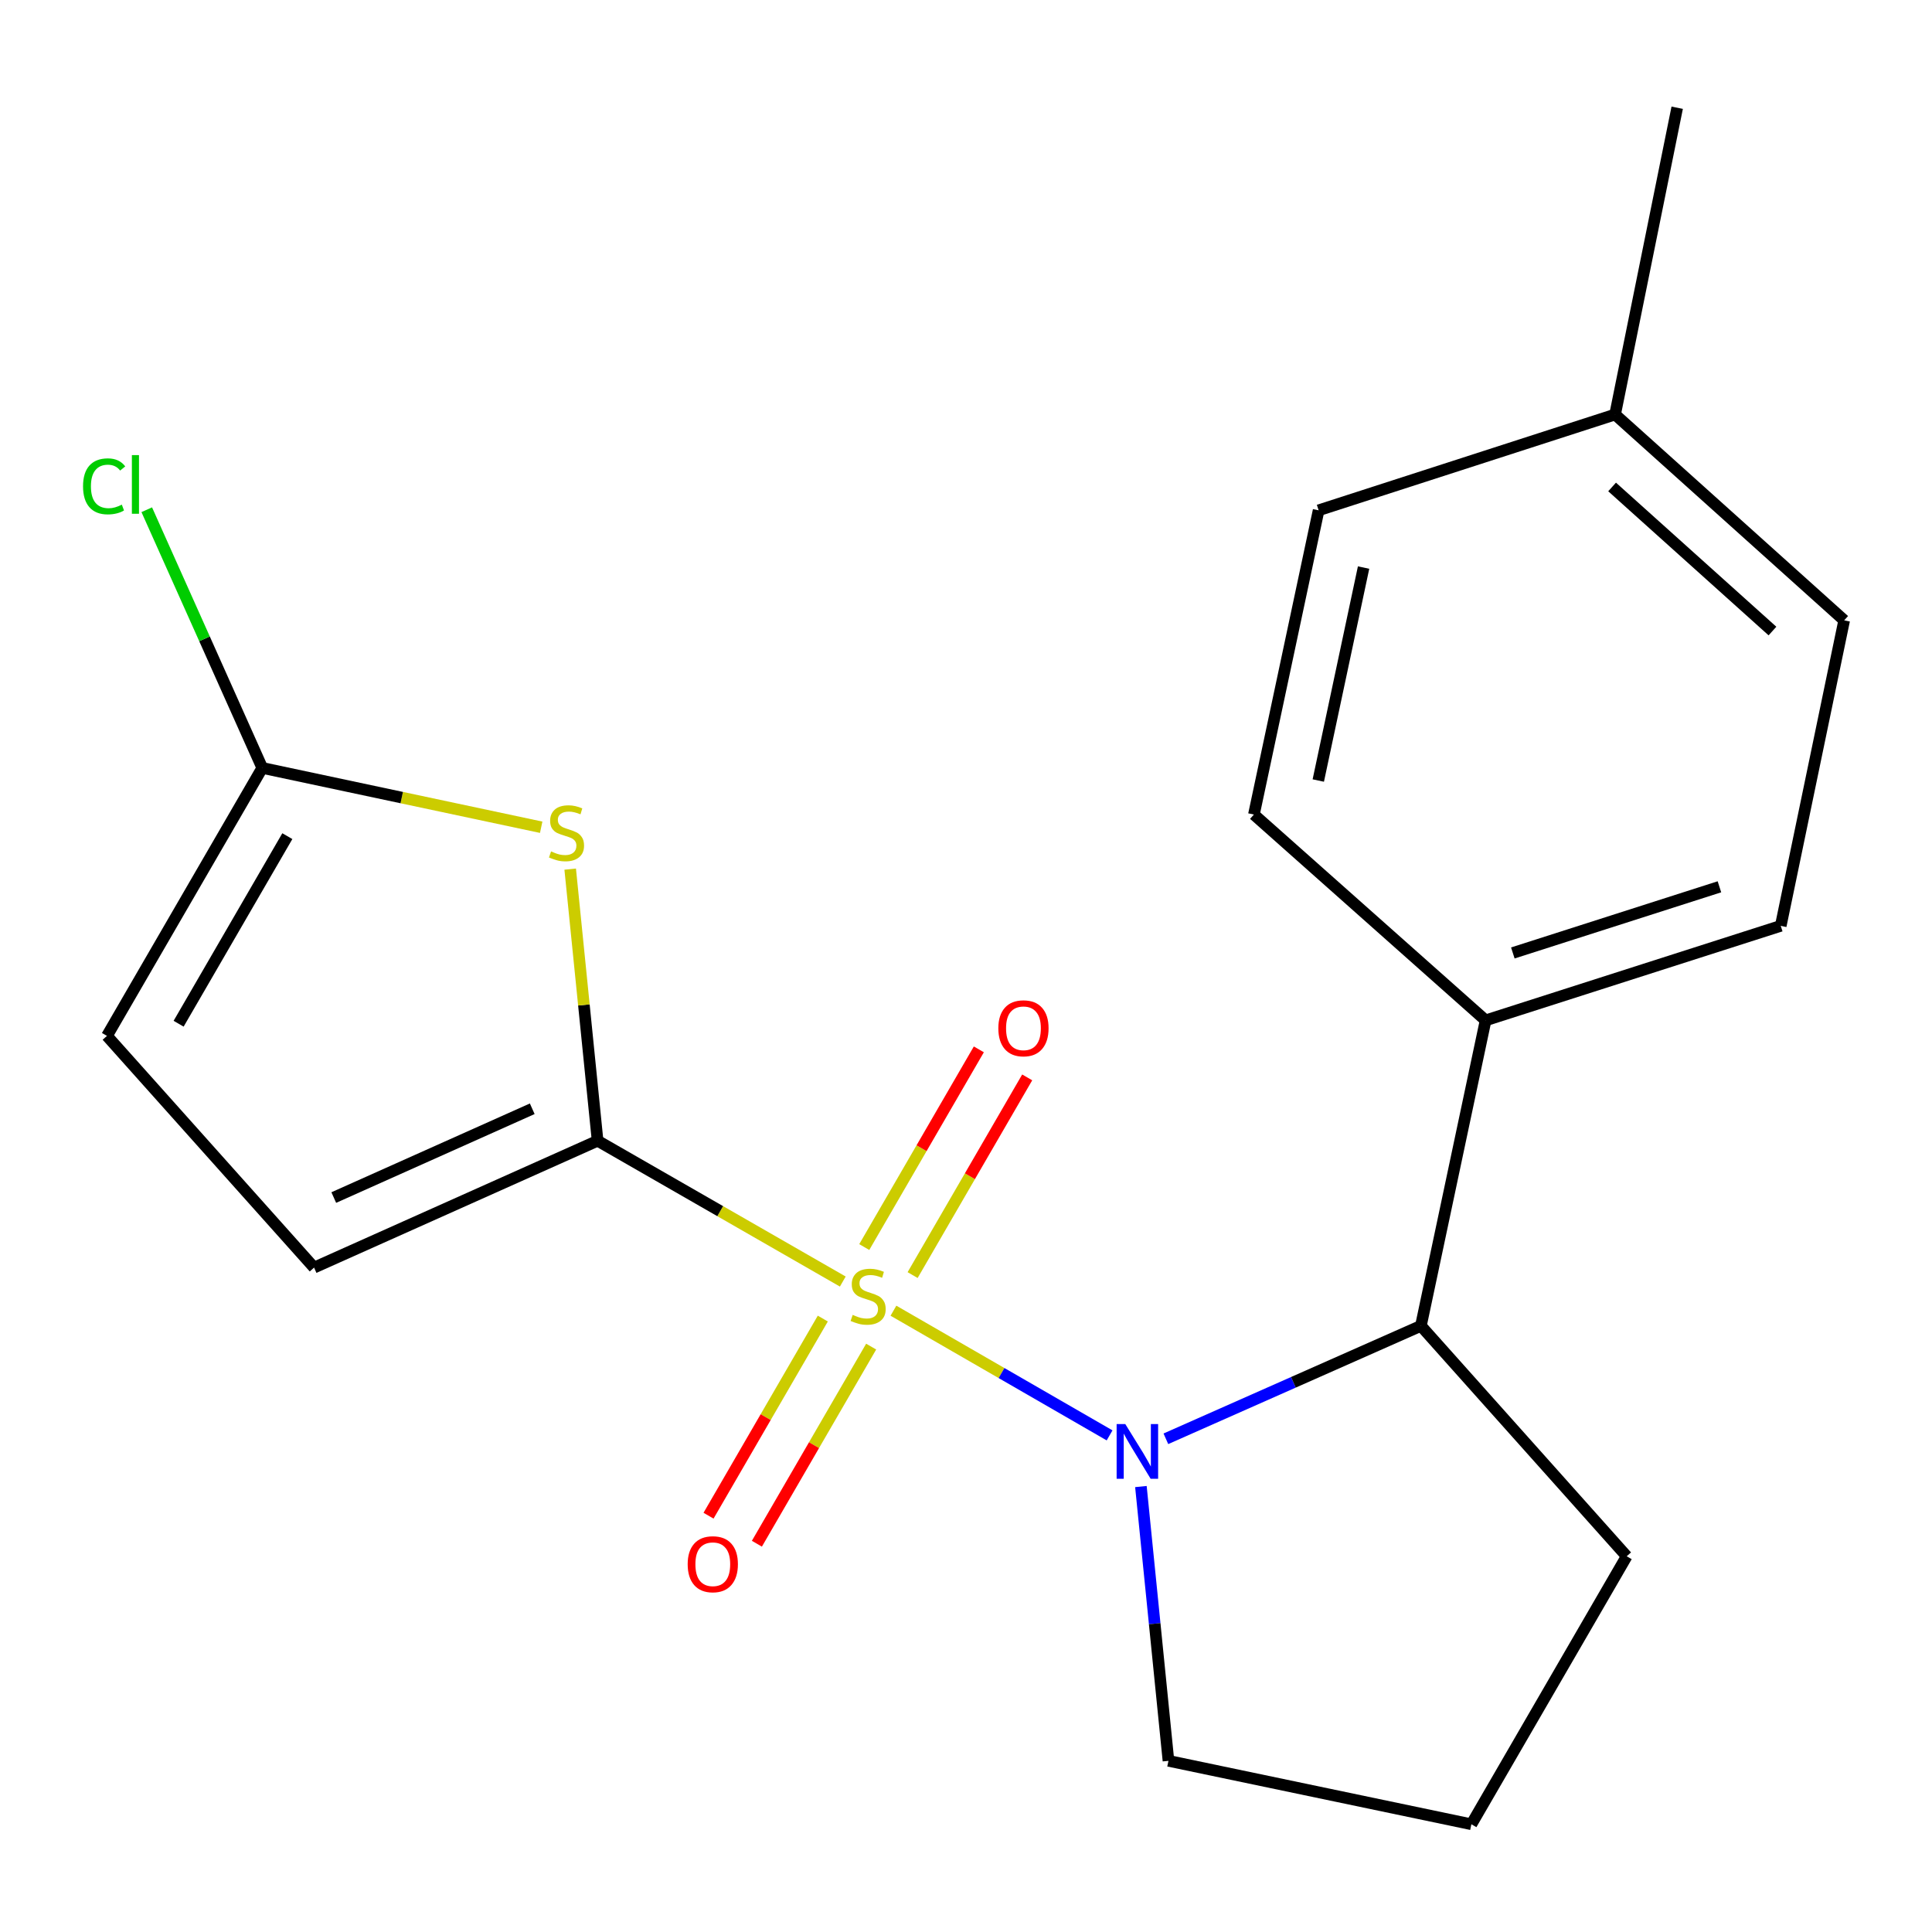 <?xml version='1.0' encoding='iso-8859-1'?>
<svg version='1.1' baseProfile='full'
              xmlns='http://www.w3.org/2000/svg'
                      xmlns:rdkit='http://www.rdkit.org/xml'
                      xmlns:xlink='http://www.w3.org/1999/xlink'
                  xml:space='preserve'
width='1000px' height='1000px' viewBox='0 0 1000 1000'>
<!-- END OF HEADER -->
<rect style='opacity:1.0;fill:#FFFFFF;stroke:none' width='1000' height='1000' x='0' y='0'> </rect>
<path class='bond-0' d='M 436.23,663.327 L 372.772,626.889' style='fill:none;fill-rule:evenodd;stroke:#CCCC00;stroke-width:6px;stroke-linecap:butt;stroke-linejoin:miter;stroke-opacity:1' />
<path class='bond-0' d='M 372.772,626.889 L 309.314,590.452' style='fill:none;fill-rule:evenodd;stroke:#000000;stroke-width:6px;stroke-linecap:butt;stroke-linejoin:miter;stroke-opacity:1' />
<path class='bond-1' d='M 462.449,678.417 L 518.385,710.684' style='fill:none;fill-rule:evenodd;stroke:#CCCC00;stroke-width:6px;stroke-linecap:butt;stroke-linejoin:miter;stroke-opacity:1' />
<path class='bond-1' d='M 518.385,710.684 L 574.321,742.952' style='fill:none;fill-rule:evenodd;stroke:#0000FF;stroke-width:6px;stroke-linecap:butt;stroke-linejoin:miter;stroke-opacity:1' />
<path class='bond-6' d='M 472.368,659.984 L 502.023,608.821' style='fill:none;fill-rule:evenodd;stroke:#CCCC00;stroke-width:6px;stroke-linecap:butt;stroke-linejoin:miter;stroke-opacity:1' />
<path class='bond-6' d='M 502.023,608.821 L 531.678,557.657' style='fill:none;fill-rule:evenodd;stroke:#FF0000;stroke-width:6px;stroke-linecap:butt;stroke-linejoin:miter;stroke-opacity:1' />
<path class='bond-6' d='M 447.339,645.477 L 476.994,594.314' style='fill:none;fill-rule:evenodd;stroke:#CCCC00;stroke-width:6px;stroke-linecap:butt;stroke-linejoin:miter;stroke-opacity:1' />
<path class='bond-6' d='M 476.994,594.314 L 506.649,543.15' style='fill:none;fill-rule:evenodd;stroke:#FF0000;stroke-width:6px;stroke-linecap:butt;stroke-linejoin:miter;stroke-opacity:1' />
<path class='bond-7' d='M 425.883,682.492 L 396.309,733.506' style='fill:none;fill-rule:evenodd;stroke:#CCCC00;stroke-width:6px;stroke-linecap:butt;stroke-linejoin:miter;stroke-opacity:1' />
<path class='bond-7' d='M 396.309,733.506 L 366.735,784.521' style='fill:none;fill-rule:evenodd;stroke:#FF0000;stroke-width:6px;stroke-linecap:butt;stroke-linejoin:miter;stroke-opacity:1' />
<path class='bond-7' d='M 450.911,697.001 L 421.336,748.016' style='fill:none;fill-rule:evenodd;stroke:#CCCC00;stroke-width:6px;stroke-linecap:butt;stroke-linejoin:miter;stroke-opacity:1' />
<path class='bond-7' d='M 421.336,748.016 L 391.762,799.03' style='fill:none;fill-rule:evenodd;stroke:#FF0000;stroke-width:6px;stroke-linecap:butt;stroke-linejoin:miter;stroke-opacity:1' />
<path class='bond-2' d='M 309.314,590.452 L 302.222,520.155' style='fill:none;fill-rule:evenodd;stroke:#000000;stroke-width:6px;stroke-linecap:butt;stroke-linejoin:miter;stroke-opacity:1' />
<path class='bond-2' d='M 302.222,520.155 L 295.131,449.859' style='fill:none;fill-rule:evenodd;stroke:#CCCC00;stroke-width:6px;stroke-linecap:butt;stroke-linejoin:miter;stroke-opacity:1' />
<path class='bond-5' d='M 309.314,590.452 L 162.563,656.105' style='fill:none;fill-rule:evenodd;stroke:#000000;stroke-width:6px;stroke-linecap:butt;stroke-linejoin:miter;stroke-opacity:1' />
<path class='bond-5' d='M 275.487,573.893 L 172.761,619.85' style='fill:none;fill-rule:evenodd;stroke:#000000;stroke-width:6px;stroke-linecap:butt;stroke-linejoin:miter;stroke-opacity:1' />
<path class='bond-4' d='M 603.457,744.716 L 669.456,715.485' style='fill:none;fill-rule:evenodd;stroke:#0000FF;stroke-width:6px;stroke-linecap:butt;stroke-linejoin:miter;stroke-opacity:1' />
<path class='bond-4' d='M 669.456,715.485 L 735.456,686.255' style='fill:none;fill-rule:evenodd;stroke:#000000;stroke-width:6px;stroke-linecap:butt;stroke-linejoin:miter;stroke-opacity:1' />
<path class='bond-12' d='M 590.531,769.433 L 597.662,840.419' style='fill:none;fill-rule:evenodd;stroke:#0000FF;stroke-width:6px;stroke-linecap:butt;stroke-linejoin:miter;stroke-opacity:1' />
<path class='bond-12' d='M 597.662,840.419 L 604.792,911.404' style='fill:none;fill-rule:evenodd;stroke:#000000;stroke-width:6px;stroke-linecap:butt;stroke-linejoin:miter;stroke-opacity:1' />
<path class='bond-3' d='M 280.121,428.185 L 207.938,412.831' style='fill:none;fill-rule:evenodd;stroke:#CCCC00;stroke-width:6px;stroke-linecap:butt;stroke-linejoin:miter;stroke-opacity:1' />
<path class='bond-3' d='M 207.938,412.831 L 135.755,397.478' style='fill:none;fill-rule:evenodd;stroke:#000000;stroke-width:6px;stroke-linecap:butt;stroke-linejoin:miter;stroke-opacity:1' />
<path class='bond-13' d='M 135.755,397.478 L 105.858,330.658' style='fill:none;fill-rule:evenodd;stroke:#000000;stroke-width:6px;stroke-linecap:butt;stroke-linejoin:miter;stroke-opacity:1' />
<path class='bond-13' d='M 105.858,330.658 L 75.961,263.838' style='fill:none;fill-rule:evenodd;stroke:#00CC00;stroke-width:6px;stroke-linecap:butt;stroke-linejoin:miter;stroke-opacity:1' />
<path class='bond-21' d='M 135.755,397.478 L 55.364,536.177' style='fill:none;fill-rule:evenodd;stroke:#000000;stroke-width:6px;stroke-linecap:butt;stroke-linejoin:miter;stroke-opacity:1' />
<path class='bond-21' d='M 148.725,432.79 L 92.452,529.879' style='fill:none;fill-rule:evenodd;stroke:#000000;stroke-width:6px;stroke-linecap:butt;stroke-linejoin:miter;stroke-opacity:1' />
<path class='bond-9' d='M 735.456,686.255 L 768.949,528.142' style='fill:none;fill-rule:evenodd;stroke:#000000;stroke-width:6px;stroke-linecap:butt;stroke-linejoin:miter;stroke-opacity:1' />
<path class='bond-17' d='M 735.456,686.255 L 841.979,805.524' style='fill:none;fill-rule:evenodd;stroke:#000000;stroke-width:6px;stroke-linecap:butt;stroke-linejoin:miter;stroke-opacity:1' />
<path class='bond-8' d='M 162.563,656.105 L 55.364,536.177' style='fill:none;fill-rule:evenodd;stroke:#000000;stroke-width:6px;stroke-linecap:butt;stroke-linejoin:miter;stroke-opacity:1' />
<path class='bond-10' d='M 768.949,528.142 L 921.711,479.219' style='fill:none;fill-rule:evenodd;stroke:#000000;stroke-width:6px;stroke-linecap:butt;stroke-linejoin:miter;stroke-opacity:1' />
<path class='bond-10' d='M 783.04,493.252 L 889.973,459.007' style='fill:none;fill-rule:evenodd;stroke:#000000;stroke-width:6px;stroke-linecap:butt;stroke-linejoin:miter;stroke-opacity:1' />
<path class='bond-11' d='M 768.949,528.142 L 649.022,421.602' style='fill:none;fill-rule:evenodd;stroke:#000000;stroke-width:6px;stroke-linecap:butt;stroke-linejoin:miter;stroke-opacity:1' />
<path class='bond-14' d='M 921.711,479.219 L 954.545,321.089' style='fill:none;fill-rule:evenodd;stroke:#000000;stroke-width:6px;stroke-linecap:butt;stroke-linejoin:miter;stroke-opacity:1' />
<path class='bond-15' d='M 649.022,421.602 L 682.515,264.131' style='fill:none;fill-rule:evenodd;stroke:#000000;stroke-width:6px;stroke-linecap:butt;stroke-linejoin:miter;stroke-opacity:1' />
<path class='bond-15' d='M 682.342,404 L 705.787,293.77' style='fill:none;fill-rule:evenodd;stroke:#000000;stroke-width:6px;stroke-linecap:butt;stroke-linejoin:miter;stroke-opacity:1' />
<path class='bond-18' d='M 604.792,911.404 L 761.588,944.239' style='fill:none;fill-rule:evenodd;stroke:#000000;stroke-width:6px;stroke-linecap:butt;stroke-linejoin:miter;stroke-opacity:1' />
<path class='bond-22' d='M 954.545,321.089 L 835.968,214.55' style='fill:none;fill-rule:evenodd;stroke:#000000;stroke-width:6px;stroke-linecap:butt;stroke-linejoin:miter;stroke-opacity:1' />
<path class='bond-22' d='M 917.424,326.628 L 834.42,252.05' style='fill:none;fill-rule:evenodd;stroke:#000000;stroke-width:6px;stroke-linecap:butt;stroke-linejoin:miter;stroke-opacity:1' />
<path class='bond-16' d='M 682.515,264.131 L 835.968,214.55' style='fill:none;fill-rule:evenodd;stroke:#000000;stroke-width:6px;stroke-linecap:butt;stroke-linejoin:miter;stroke-opacity:1' />
<path class='bond-19' d='M 835.968,214.55 L 868.112,55.761' style='fill:none;fill-rule:evenodd;stroke:#000000;stroke-width:6px;stroke-linecap:butt;stroke-linejoin:miter;stroke-opacity:1' />
<path class='bond-20' d='M 841.979,805.524 L 761.588,944.239' style='fill:none;fill-rule:evenodd;stroke:#000000;stroke-width:6px;stroke-linecap:butt;stroke-linejoin:miter;stroke-opacity:1' />
<path  class='atom-0' d='M 441.347 680.579
Q 441.667 680.699, 442.987 681.259
Q 444.307 681.819, 445.747 682.179
Q 447.227 682.499, 448.667 682.499
Q 451.347 682.499, 452.907 681.219
Q 454.467 679.899, 454.467 677.619
Q 454.467 676.059, 453.667 675.099
Q 452.907 674.139, 451.707 673.619
Q 450.507 673.099, 448.507 672.499
Q 445.987 671.739, 444.467 671.019
Q 442.987 670.299, 441.907 668.779
Q 440.867 667.259, 440.867 664.699
Q 440.867 661.139, 443.267 658.939
Q 445.707 656.739, 450.507 656.739
Q 453.787 656.739, 457.507 658.299
L 456.587 661.379
Q 453.187 659.979, 450.627 659.979
Q 447.867 659.979, 446.347 661.139
Q 444.827 662.259, 444.867 664.219
Q 444.867 665.739, 445.627 666.659
Q 446.427 667.579, 447.547 668.099
Q 448.707 668.619, 450.627 669.219
Q 453.187 670.019, 454.707 670.819
Q 456.227 671.619, 457.307 673.259
Q 458.427 674.859, 458.427 677.619
Q 458.427 681.539, 455.787 683.659
Q 453.187 685.739, 448.827 685.739
Q 446.307 685.739, 444.387 685.179
Q 442.507 684.659, 440.267 683.739
L 441.347 680.579
' fill='#CCCC00'/>
<path  class='atom-2' d='M 582.445 737.089
L 591.725 752.089
Q 592.645 753.569, 594.125 756.249
Q 595.605 758.929, 595.685 759.089
L 595.685 737.089
L 599.445 737.089
L 599.445 765.409
L 595.565 765.409
L 585.605 749.009
Q 584.445 747.089, 583.205 744.889
Q 582.005 742.689, 581.645 742.009
L 581.645 765.409
L 577.965 765.409
L 577.965 737.089
L 582.445 737.089
' fill='#0000FF'/>
<path  class='atom-3' d='M 285.226 440.692
Q 285.546 440.812, 286.866 441.372
Q 288.186 441.932, 289.626 442.292
Q 291.106 442.612, 292.546 442.612
Q 295.226 442.612, 296.786 441.332
Q 298.346 440.012, 298.346 437.732
Q 298.346 436.172, 297.546 435.212
Q 296.786 434.252, 295.586 433.732
Q 294.386 433.212, 292.386 432.612
Q 289.866 431.852, 288.346 431.132
Q 286.866 430.412, 285.786 428.892
Q 284.746 427.372, 284.746 424.812
Q 284.746 421.252, 287.146 419.052
Q 289.586 416.852, 294.386 416.852
Q 297.666 416.852, 301.386 418.412
L 300.466 421.492
Q 297.066 420.092, 294.506 420.092
Q 291.746 420.092, 290.226 421.252
Q 288.706 422.372, 288.746 424.332
Q 288.746 425.852, 289.506 426.772
Q 290.306 427.692, 291.426 428.212
Q 292.586 428.732, 294.506 429.332
Q 297.066 430.132, 298.586 430.932
Q 300.106 431.732, 301.186 433.372
Q 302.306 434.972, 302.306 437.732
Q 302.306 441.652, 299.666 443.772
Q 297.066 445.852, 292.706 445.852
Q 290.186 445.852, 288.266 445.292
Q 286.386 444.772, 284.146 443.852
L 285.226 440.692
' fill='#CCCC00'/>
<path  class='atom-7' d='M 516.737 532.24
Q 516.737 525.44, 520.097 521.64
Q 523.457 517.84, 529.737 517.84
Q 536.017 517.84, 539.377 521.64
Q 542.737 525.44, 542.737 532.24
Q 542.737 539.12, 539.337 543.04
Q 535.937 546.92, 529.737 546.92
Q 523.497 546.92, 520.097 543.04
Q 516.737 539.16, 516.737 532.24
M 529.737 543.72
Q 534.057 543.72, 536.377 540.84
Q 538.737 537.92, 538.737 532.24
Q 538.737 526.68, 536.377 523.88
Q 534.057 521.04, 529.737 521.04
Q 525.417 521.04, 523.057 523.84
Q 520.737 526.64, 520.737 532.24
Q 520.737 537.96, 523.057 540.84
Q 525.417 543.72, 529.737 543.72
' fill='#FF0000'/>
<path  class='atom-8' d='M 355.94 809.638
Q 355.94 802.838, 359.3 799.038
Q 362.66 795.238, 368.94 795.238
Q 375.22 795.238, 378.58 799.038
Q 381.94 802.838, 381.94 809.638
Q 381.94 816.518, 378.54 820.438
Q 375.14 824.318, 368.94 824.318
Q 362.7 824.318, 359.3 820.438
Q 355.94 816.558, 355.94 809.638
M 368.94 821.118
Q 373.26 821.118, 375.58 818.238
Q 377.94 815.318, 377.94 809.638
Q 377.94 804.078, 375.58 801.278
Q 373.26 798.438, 368.94 798.438
Q 364.62 798.438, 362.26 801.238
Q 359.94 804.038, 359.94 809.638
Q 359.94 815.358, 362.26 818.238
Q 364.62 821.118, 368.94 821.118
' fill='#FF0000'/>
<path  class='atom-14' d='M 42.982 251.724
Q 42.982 244.684, 46.262 241.004
Q 49.582 237.284, 55.862 237.284
Q 61.702 237.284, 64.822 241.404
L 62.182 243.564
Q 59.902 240.564, 55.862 240.564
Q 51.582 240.564, 49.302 243.444
Q 47.062 246.284, 47.062 251.724
Q 47.062 257.324, 49.382 260.204
Q 51.742 263.084, 56.302 263.084
Q 59.422 263.084, 63.062 261.204
L 64.182 264.204
Q 62.702 265.164, 60.462 265.724
Q 58.222 266.284, 55.742 266.284
Q 49.582 266.284, 46.262 262.524
Q 42.982 258.764, 42.982 251.724
' fill='#00CC00'/>
<path  class='atom-14' d='M 68.262 235.564
L 71.942 235.564
L 71.942 265.924
L 68.262 265.924
L 68.262 235.564
' fill='#00CC00'/>
</svg>

